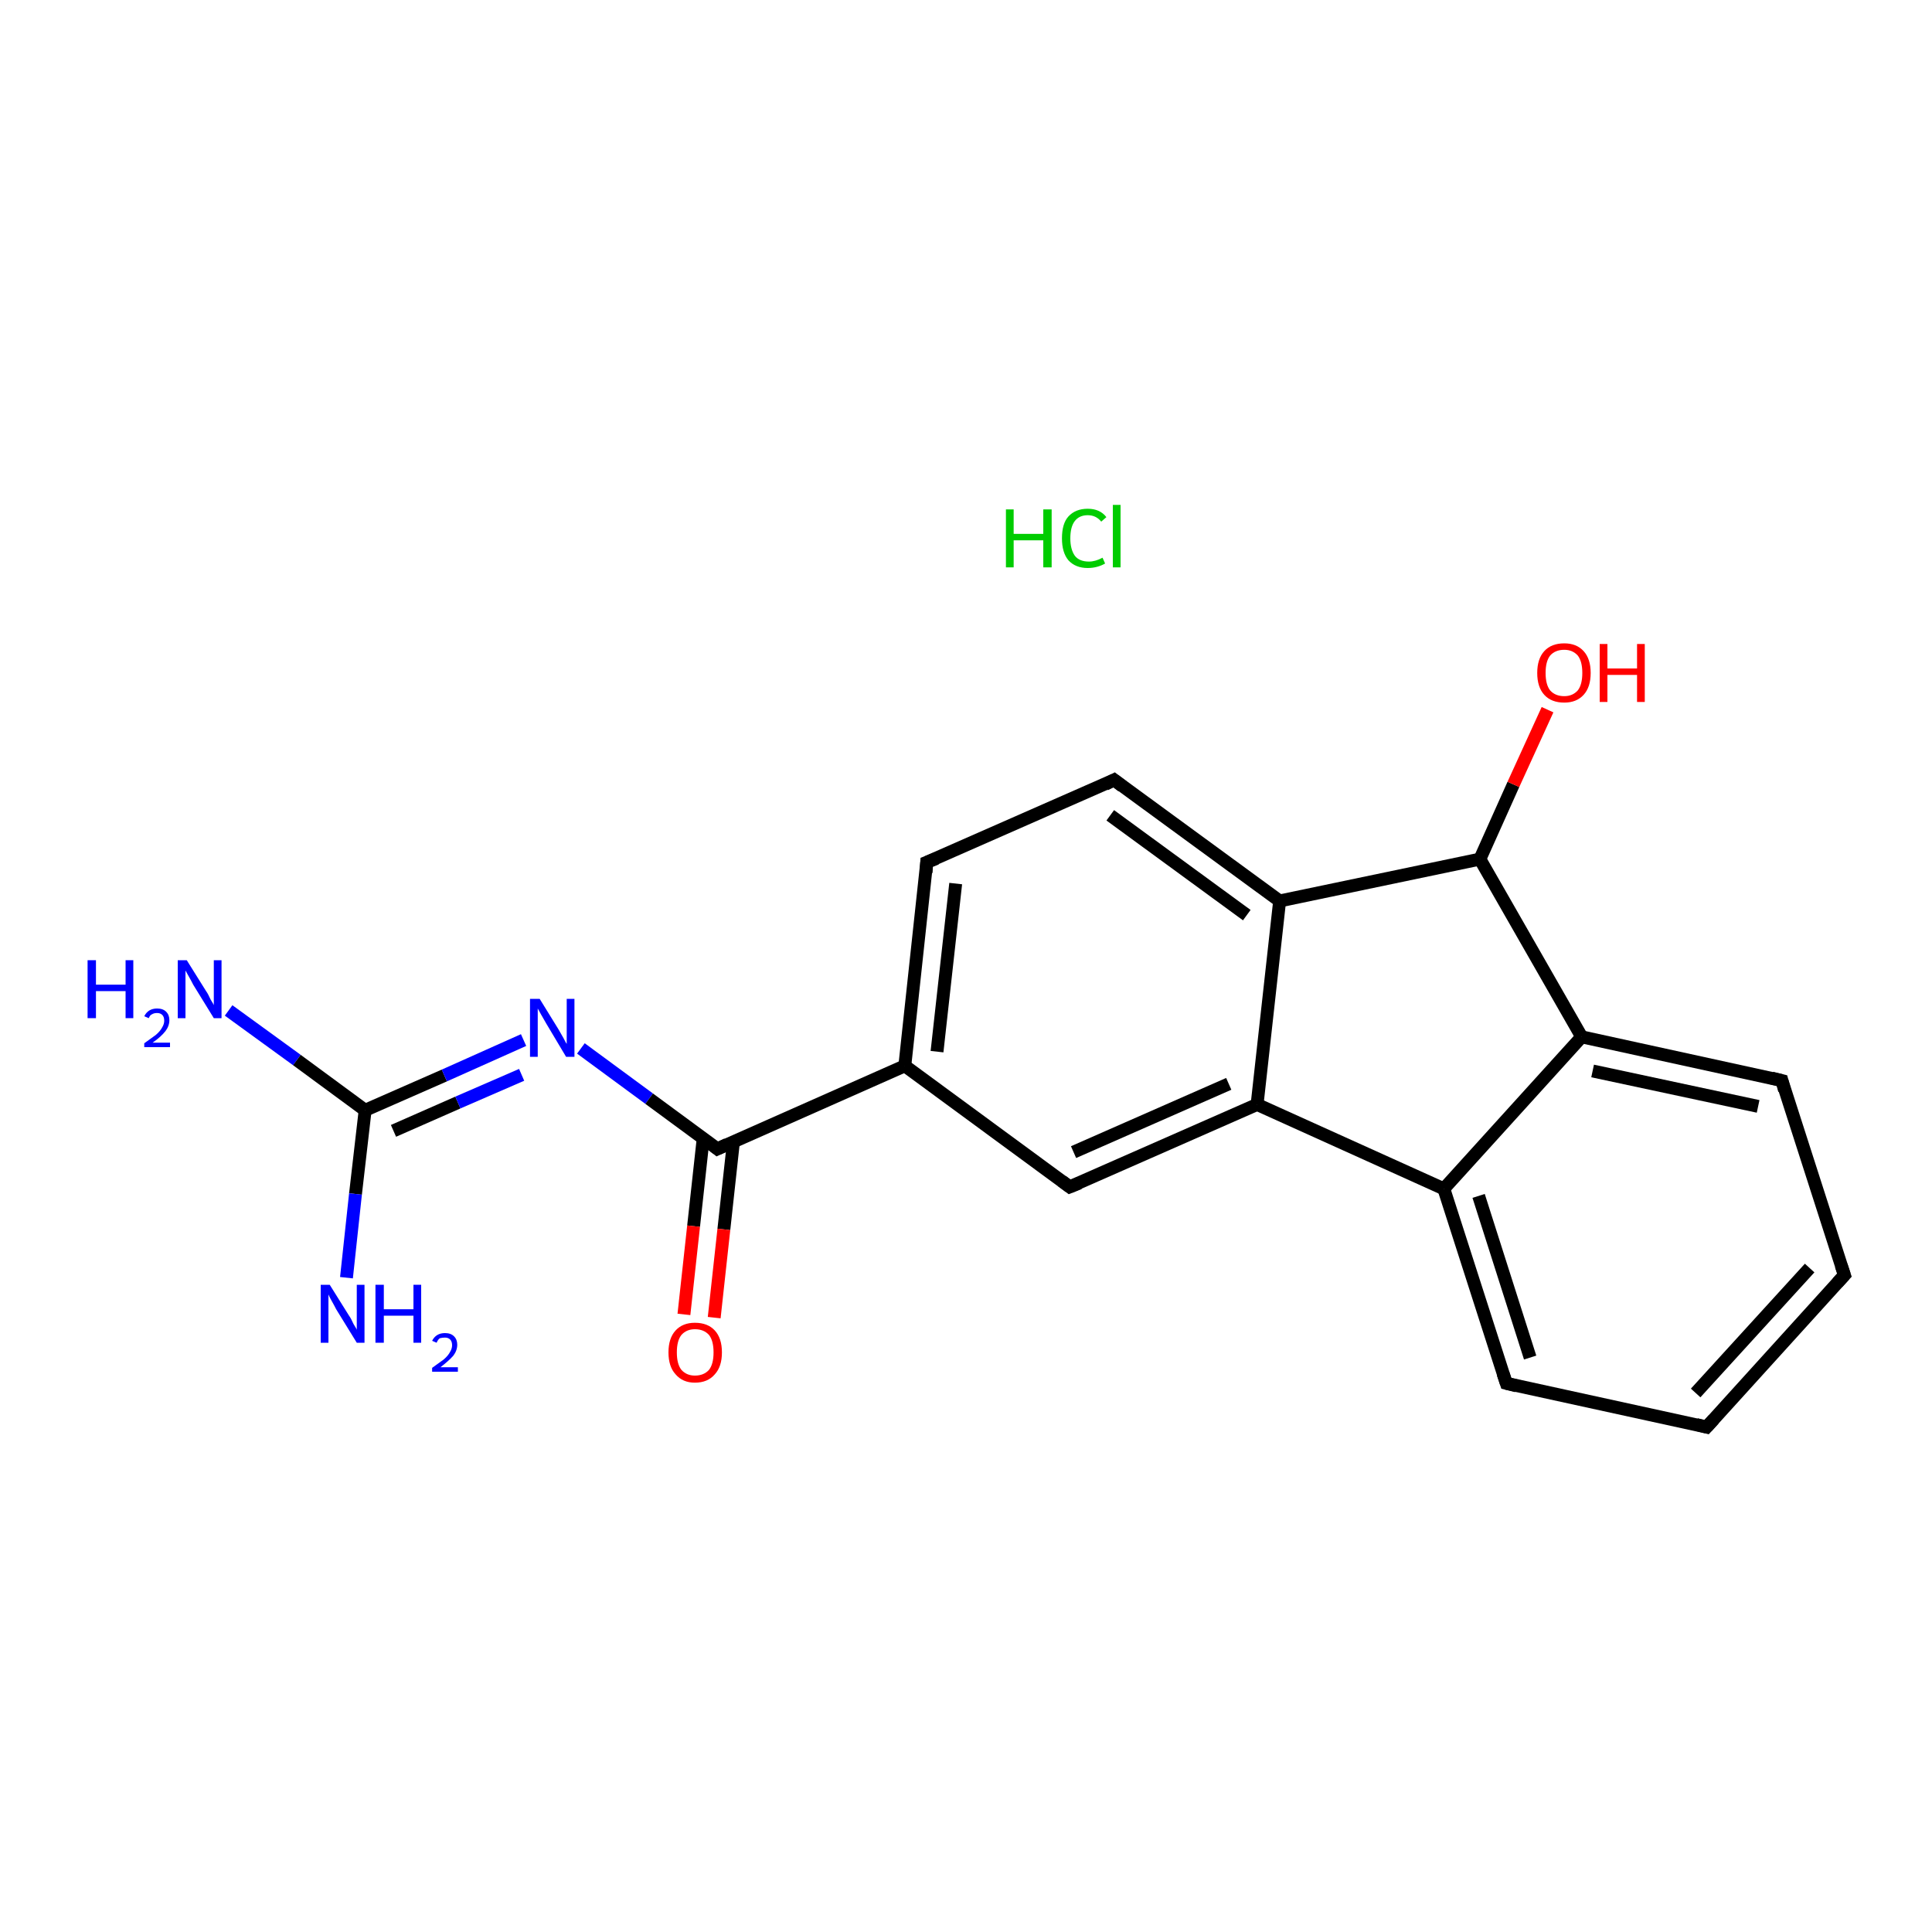 <?xml version='1.0' encoding='iso-8859-1'?>
<svg version='1.1' baseProfile='full'
              xmlns='http://www.w3.org/2000/svg'
                      xmlns:rdkit='http://www.rdkit.org/xml'
                      xmlns:xlink='http://www.w3.org/1999/xlink'
                  xml:space='preserve'
width='300px' height='300px' viewBox='0 0 300 300'>
<!-- END OF HEADER -->
<rect style='opacity:1.0;fill:#FFFFFF;stroke:none' width='300.0' height='300.0' x='0.0' y='0.0'> </rect>
<path class='bond-0 atom-1 atom-2' d='M 35.5,156.9 L 46.1,164.6' style='fill:none;fill-rule:evenodd;stroke:#0000FF;stroke-width:2.0px;stroke-linecap:butt;stroke-linejoin:miter;stroke-opacity:1' />
<path class='bond-0 atom-1 atom-2' d='M 46.1,164.6 L 56.7,172.4' style='fill:none;fill-rule:evenodd;stroke:#000000;stroke-width:2.0px;stroke-linecap:butt;stroke-linejoin:miter;stroke-opacity:1' />
<path class='bond-1 atom-2 atom-3' d='M 56.7,172.4 L 55.2,185.4' style='fill:none;fill-rule:evenodd;stroke:#000000;stroke-width:2.0px;stroke-linecap:butt;stroke-linejoin:miter;stroke-opacity:1' />
<path class='bond-1 atom-2 atom-3' d='M 55.2,185.4 L 53.8,198.4' style='fill:none;fill-rule:evenodd;stroke:#0000FF;stroke-width:2.0px;stroke-linecap:butt;stroke-linejoin:miter;stroke-opacity:1' />
<path class='bond-2 atom-2 atom-4' d='M 56.7,172.4 L 69.0,167.0' style='fill:none;fill-rule:evenodd;stroke:#000000;stroke-width:2.0px;stroke-linecap:butt;stroke-linejoin:miter;stroke-opacity:1' />
<path class='bond-2 atom-2 atom-4' d='M 69.0,167.0 L 81.3,161.5' style='fill:none;fill-rule:evenodd;stroke:#0000FF;stroke-width:2.0px;stroke-linecap:butt;stroke-linejoin:miter;stroke-opacity:1' />
<path class='bond-2 atom-2 atom-4' d='M 61.1,175.6 L 71.1,171.2' style='fill:none;fill-rule:evenodd;stroke:#000000;stroke-width:2.0px;stroke-linecap:butt;stroke-linejoin:miter;stroke-opacity:1' />
<path class='bond-2 atom-2 atom-4' d='M 71.1,171.2 L 81.0,166.9' style='fill:none;fill-rule:evenodd;stroke:#0000FF;stroke-width:2.0px;stroke-linecap:butt;stroke-linejoin:miter;stroke-opacity:1' />
<path class='bond-3 atom-4 atom-5' d='M 90.2,162.8 L 100.8,170.6' style='fill:none;fill-rule:evenodd;stroke:#0000FF;stroke-width:2.0px;stroke-linecap:butt;stroke-linejoin:miter;stroke-opacity:1' />
<path class='bond-3 atom-4 atom-5' d='M 100.8,170.6 L 111.4,178.4' style='fill:none;fill-rule:evenodd;stroke:#000000;stroke-width:2.0px;stroke-linecap:butt;stroke-linejoin:miter;stroke-opacity:1' />
<path class='bond-4 atom-5 atom-6' d='M 109.2,176.7 L 107.7,190.4' style='fill:none;fill-rule:evenodd;stroke:#000000;stroke-width:2.0px;stroke-linecap:butt;stroke-linejoin:miter;stroke-opacity:1' />
<path class='bond-4 atom-5 atom-6' d='M 107.7,190.4 L 106.2,204.1' style='fill:none;fill-rule:evenodd;stroke:#FF0000;stroke-width:2.0px;stroke-linecap:butt;stroke-linejoin:miter;stroke-opacity:1' />
<path class='bond-4 atom-5 atom-6' d='M 113.9,177.2 L 112.4,190.9' style='fill:none;fill-rule:evenodd;stroke:#000000;stroke-width:2.0px;stroke-linecap:butt;stroke-linejoin:miter;stroke-opacity:1' />
<path class='bond-4 atom-5 atom-6' d='M 112.4,190.9 L 110.9,204.6' style='fill:none;fill-rule:evenodd;stroke:#FF0000;stroke-width:2.0px;stroke-linecap:butt;stroke-linejoin:miter;stroke-opacity:1' />
<path class='bond-5 atom-5 atom-7' d='M 111.4,178.4 L 140.5,165.5' style='fill:none;fill-rule:evenodd;stroke:#000000;stroke-width:2.0px;stroke-linecap:butt;stroke-linejoin:miter;stroke-opacity:1' />
<path class='bond-6 atom-7 atom-8' d='M 140.5,165.5 L 143.9,133.9' style='fill:none;fill-rule:evenodd;stroke:#000000;stroke-width:2.0px;stroke-linecap:butt;stroke-linejoin:miter;stroke-opacity:1' />
<path class='bond-6 atom-7 atom-8' d='M 145.5,163.3 L 148.4,137.2' style='fill:none;fill-rule:evenodd;stroke:#000000;stroke-width:2.0px;stroke-linecap:butt;stroke-linejoin:miter;stroke-opacity:1' />
<path class='bond-7 atom-8 atom-9' d='M 143.9,133.9 L 173.0,121.1' style='fill:none;fill-rule:evenodd;stroke:#000000;stroke-width:2.0px;stroke-linecap:butt;stroke-linejoin:miter;stroke-opacity:1' />
<path class='bond-8 atom-9 atom-10' d='M 173.0,121.1 L 198.7,139.9' style='fill:none;fill-rule:evenodd;stroke:#000000;stroke-width:2.0px;stroke-linecap:butt;stroke-linejoin:miter;stroke-opacity:1' />
<path class='bond-8 atom-9 atom-10' d='M 172.4,126.6 L 193.6,142.1' style='fill:none;fill-rule:evenodd;stroke:#000000;stroke-width:2.0px;stroke-linecap:butt;stroke-linejoin:miter;stroke-opacity:1' />
<path class='bond-9 atom-10 atom-11' d='M 198.7,139.9 L 195.2,171.5' style='fill:none;fill-rule:evenodd;stroke:#000000;stroke-width:2.0px;stroke-linecap:butt;stroke-linejoin:miter;stroke-opacity:1' />
<path class='bond-10 atom-11 atom-12' d='M 195.2,171.5 L 166.1,184.3' style='fill:none;fill-rule:evenodd;stroke:#000000;stroke-width:2.0px;stroke-linecap:butt;stroke-linejoin:miter;stroke-opacity:1' />
<path class='bond-10 atom-11 atom-12' d='M 190.8,168.3 L 166.7,178.9' style='fill:none;fill-rule:evenodd;stroke:#000000;stroke-width:2.0px;stroke-linecap:butt;stroke-linejoin:miter;stroke-opacity:1' />
<path class='bond-11 atom-11 atom-13' d='M 195.2,171.5 L 224.2,184.6' style='fill:none;fill-rule:evenodd;stroke:#000000;stroke-width:2.0px;stroke-linecap:butt;stroke-linejoin:miter;stroke-opacity:1' />
<path class='bond-12 atom-13 atom-14' d='M 224.2,184.6 L 233.9,214.8' style='fill:none;fill-rule:evenodd;stroke:#000000;stroke-width:2.0px;stroke-linecap:butt;stroke-linejoin:miter;stroke-opacity:1' />
<path class='bond-12 atom-13 atom-14' d='M 229.6,185.7 L 237.6,210.8' style='fill:none;fill-rule:evenodd;stroke:#000000;stroke-width:2.0px;stroke-linecap:butt;stroke-linejoin:miter;stroke-opacity:1' />
<path class='bond-13 atom-14 atom-15' d='M 233.9,214.8 L 265.0,221.6' style='fill:none;fill-rule:evenodd;stroke:#000000;stroke-width:2.0px;stroke-linecap:butt;stroke-linejoin:miter;stroke-opacity:1' />
<path class='bond-14 atom-15 atom-16' d='M 265.0,221.6 L 286.4,198.0' style='fill:none;fill-rule:evenodd;stroke:#000000;stroke-width:2.0px;stroke-linecap:butt;stroke-linejoin:miter;stroke-opacity:1' />
<path class='bond-14 atom-15 atom-16' d='M 263.3,216.3 L 281.0,196.9' style='fill:none;fill-rule:evenodd;stroke:#000000;stroke-width:2.0px;stroke-linecap:butt;stroke-linejoin:miter;stroke-opacity:1' />
<path class='bond-15 atom-16 atom-17' d='M 286.4,198.0 L 276.7,167.8' style='fill:none;fill-rule:evenodd;stroke:#000000;stroke-width:2.0px;stroke-linecap:butt;stroke-linejoin:miter;stroke-opacity:1' />
<path class='bond-16 atom-17 atom-18' d='M 276.7,167.8 L 245.6,161.0' style='fill:none;fill-rule:evenodd;stroke:#000000;stroke-width:2.0px;stroke-linecap:butt;stroke-linejoin:miter;stroke-opacity:1' />
<path class='bond-16 atom-17 atom-18' d='M 273.0,171.8 L 247.3,166.3' style='fill:none;fill-rule:evenodd;stroke:#000000;stroke-width:2.0px;stroke-linecap:butt;stroke-linejoin:miter;stroke-opacity:1' />
<path class='bond-17 atom-18 atom-19' d='M 245.6,161.0 L 229.8,133.4' style='fill:none;fill-rule:evenodd;stroke:#000000;stroke-width:2.0px;stroke-linecap:butt;stroke-linejoin:miter;stroke-opacity:1' />
<path class='bond-18 atom-19 atom-20' d='M 229.8,133.4 L 235.0,121.8' style='fill:none;fill-rule:evenodd;stroke:#000000;stroke-width:2.0px;stroke-linecap:butt;stroke-linejoin:miter;stroke-opacity:1' />
<path class='bond-18 atom-19 atom-20' d='M 235.0,121.8 L 240.3,110.2' style='fill:none;fill-rule:evenodd;stroke:#FF0000;stroke-width:2.0px;stroke-linecap:butt;stroke-linejoin:miter;stroke-opacity:1' />
<path class='bond-19 atom-12 atom-7' d='M 166.1,184.3 L 140.5,165.5' style='fill:none;fill-rule:evenodd;stroke:#000000;stroke-width:2.0px;stroke-linecap:butt;stroke-linejoin:miter;stroke-opacity:1' />
<path class='bond-20 atom-18 atom-13' d='M 245.6,161.0 L 224.2,184.6' style='fill:none;fill-rule:evenodd;stroke:#000000;stroke-width:2.0px;stroke-linecap:butt;stroke-linejoin:miter;stroke-opacity:1' />
<path class='bond-21 atom-19 atom-10' d='M 229.8,133.4 L 198.7,139.9' style='fill:none;fill-rule:evenodd;stroke:#000000;stroke-width:2.0px;stroke-linecap:butt;stroke-linejoin:miter;stroke-opacity:1' />
<path d='M 110.9,178.0 L 111.4,178.4 L 112.9,177.7' style='fill:none;stroke:#000000;stroke-width:2.0px;stroke-linecap:butt;stroke-linejoin:miter;stroke-opacity:1;' />
<path d='M 143.8,135.5 L 143.9,133.9 L 145.4,133.3' style='fill:none;stroke:#000000;stroke-width:2.0px;stroke-linecap:butt;stroke-linejoin:miter;stroke-opacity:1;' />
<path d='M 171.6,121.8 L 173.0,121.1 L 174.3,122.1' style='fill:none;stroke:#000000;stroke-width:2.0px;stroke-linecap:butt;stroke-linejoin:miter;stroke-opacity:1;' />
<path d='M 167.6,183.7 L 166.1,184.3 L 164.9,183.4' style='fill:none;stroke:#000000;stroke-width:2.0px;stroke-linecap:butt;stroke-linejoin:miter;stroke-opacity:1;' />
<path d='M 233.4,213.3 L 233.9,214.8 L 235.5,215.2' style='fill:none;stroke:#000000;stroke-width:2.0px;stroke-linecap:butt;stroke-linejoin:miter;stroke-opacity:1;' />
<path d='M 263.4,221.2 L 265.0,221.6 L 266.1,220.4' style='fill:none;stroke:#000000;stroke-width:2.0px;stroke-linecap:butt;stroke-linejoin:miter;stroke-opacity:1;' />
<path d='M 285.3,199.2 L 286.4,198.0 L 285.9,196.5' style='fill:none;stroke:#000000;stroke-width:2.0px;stroke-linecap:butt;stroke-linejoin:miter;stroke-opacity:1;' />
<path d='M 277.1,169.3 L 276.7,167.8 L 275.1,167.4' style='fill:none;stroke:#000000;stroke-width:2.0px;stroke-linecap:butt;stroke-linejoin:miter;stroke-opacity:1;' />
<path class='atom-0' d='M 156.2 79.1
L 157.4 79.1
L 157.4 82.9
L 162.0 82.9
L 162.0 79.1
L 163.3 79.1
L 163.3 88.1
L 162.0 88.1
L 162.0 83.9
L 157.4 83.9
L 157.4 88.1
L 156.2 88.1
L 156.2 79.1
' fill='#00CC00'/>
<path class='atom-0' d='M 164.9 83.6
Q 164.9 81.3, 165.9 80.2
Q 167.0 79.0, 168.9 79.0
Q 170.8 79.0, 171.8 80.3
L 171.0 81.0
Q 170.2 80.0, 168.9 80.0
Q 167.6 80.0, 166.9 80.9
Q 166.2 81.8, 166.2 83.6
Q 166.2 85.3, 166.9 86.3
Q 167.6 87.2, 169.1 87.2
Q 170.1 87.2, 171.2 86.6
L 171.6 87.5
Q 171.1 87.8, 170.4 88.0
Q 169.7 88.2, 168.9 88.2
Q 167.0 88.2, 165.9 87.0
Q 164.9 85.8, 164.9 83.6
' fill='#00CC00'/>
<path class='atom-0' d='M 172.8 78.4
L 174.0 78.4
L 174.0 88.1
L 172.8 88.1
L 172.8 78.4
' fill='#00CC00'/>
<path class='atom-1' d='M 13.6 149.1
L 14.9 149.1
L 14.9 152.9
L 19.5 152.9
L 19.5 149.1
L 20.7 149.1
L 20.7 158.1
L 19.5 158.1
L 19.5 153.9
L 14.9 153.9
L 14.9 158.1
L 13.6 158.1
L 13.6 149.1
' fill='#0000FF'/>
<path class='atom-1' d='M 22.4 157.8
Q 22.7 157.2, 23.2 156.9
Q 23.7 156.6, 24.4 156.6
Q 25.3 156.6, 25.8 157.1
Q 26.3 157.6, 26.3 158.4
Q 26.3 159.3, 25.7 160.1
Q 25.0 161.0, 23.7 161.9
L 26.4 161.9
L 26.4 162.6
L 22.4 162.6
L 22.4 162.0
Q 23.5 161.2, 24.2 160.7
Q 24.9 160.1, 25.2 159.5
Q 25.5 159.0, 25.5 158.5
Q 25.5 157.9, 25.2 157.6
Q 24.9 157.3, 24.4 157.3
Q 23.9 157.3, 23.6 157.5
Q 23.3 157.6, 23.1 158.1
L 22.4 157.8
' fill='#0000FF'/>
<path class='atom-1' d='M 29.0 149.1
L 32.0 153.9
Q 32.3 154.3, 32.7 155.2
Q 33.2 156.0, 33.2 156.1
L 33.2 149.1
L 34.4 149.1
L 34.4 158.1
L 33.2 158.1
L 30.0 152.9
Q 29.7 152.3, 29.3 151.6
Q 28.9 150.9, 28.8 150.7
L 28.8 158.1
L 27.6 158.1
L 27.6 149.1
L 29.0 149.1
' fill='#0000FF'/>
<path class='atom-3' d='M 51.2 199.5
L 54.2 204.3
Q 54.5 204.7, 54.9 205.6
Q 55.4 206.4, 55.4 206.5
L 55.4 199.5
L 56.6 199.5
L 56.6 208.5
L 55.4 208.5
L 52.2 203.3
Q 51.9 202.7, 51.5 202.0
Q 51.1 201.3, 51.0 201.0
L 51.0 208.5
L 49.8 208.5
L 49.8 199.5
L 51.2 199.5
' fill='#0000FF'/>
<path class='atom-3' d='M 58.3 199.5
L 59.6 199.5
L 59.6 203.3
L 64.2 203.3
L 64.2 199.5
L 65.4 199.5
L 65.4 208.5
L 64.2 208.5
L 64.2 204.3
L 59.6 204.3
L 59.6 208.5
L 58.3 208.5
L 58.3 199.5
' fill='#0000FF'/>
<path class='atom-3' d='M 67.1 208.2
Q 67.4 207.6, 67.9 207.3
Q 68.4 207.0, 69.1 207.0
Q 70.0 207.0, 70.5 207.5
Q 71.0 208.0, 71.0 208.8
Q 71.0 209.7, 70.4 210.5
Q 69.7 211.3, 68.4 212.3
L 71.1 212.3
L 71.1 213.0
L 67.1 213.0
L 67.1 212.4
Q 68.2 211.6, 68.9 211.1
Q 69.6 210.5, 69.9 209.9
Q 70.2 209.4, 70.2 208.9
Q 70.2 208.3, 69.9 208.0
Q 69.6 207.7, 69.1 207.7
Q 68.7 207.7, 68.3 207.8
Q 68.0 208.0, 67.8 208.5
L 67.1 208.2
' fill='#0000FF'/>
<path class='atom-4' d='M 83.8 155.1
L 86.7 159.8
Q 87.0 160.3, 87.5 161.2
Q 87.9 162.0, 88.0 162.1
L 88.0 155.1
L 89.2 155.1
L 89.2 164.1
L 87.9 164.1
L 84.8 158.9
Q 84.4 158.2, 84.0 157.5
Q 83.6 156.8, 83.5 156.6
L 83.5 164.1
L 82.3 164.1
L 82.3 155.1
L 83.8 155.1
' fill='#0000FF'/>
<path class='atom-6' d='M 103.8 210.0
Q 103.8 207.8, 104.9 206.6
Q 106.0 205.4, 107.9 205.4
Q 109.9 205.4, 111.0 206.6
Q 112.1 207.8, 112.1 210.0
Q 112.1 212.2, 111.0 213.4
Q 109.9 214.7, 107.9 214.7
Q 106.0 214.7, 104.9 213.4
Q 103.8 212.2, 103.8 210.0
M 107.9 213.6
Q 109.3 213.6, 110.1 212.7
Q 110.8 211.8, 110.8 210.0
Q 110.8 208.2, 110.1 207.3
Q 109.3 206.4, 107.9 206.4
Q 106.6 206.4, 105.8 207.3
Q 105.1 208.2, 105.1 210.0
Q 105.1 211.8, 105.8 212.7
Q 106.6 213.6, 107.9 213.6
' fill='#FF0000'/>
<path class='atom-20' d='M 238.7 104.5
Q 238.7 102.3, 239.8 101.1
Q 240.9 99.9, 242.9 99.9
Q 244.8 99.9, 245.9 101.1
Q 247.0 102.3, 247.0 104.5
Q 247.0 106.7, 245.9 107.9
Q 244.8 109.1, 242.9 109.1
Q 240.9 109.1, 239.8 107.9
Q 238.7 106.7, 238.7 104.5
M 242.9 108.1
Q 244.2 108.1, 245.0 107.2
Q 245.7 106.3, 245.7 104.5
Q 245.7 102.7, 245.0 101.8
Q 244.2 100.9, 242.9 100.9
Q 241.5 100.9, 240.7 101.8
Q 240.0 102.7, 240.0 104.5
Q 240.0 106.3, 240.7 107.2
Q 241.5 108.1, 242.9 108.1
' fill='#FF0000'/>
<path class='atom-20' d='M 248.4 100.0
L 249.6 100.0
L 249.6 103.8
L 254.2 103.8
L 254.2 100.0
L 255.4 100.0
L 255.4 109.0
L 254.2 109.0
L 254.2 104.8
L 249.6 104.8
L 249.6 109.0
L 248.4 109.0
L 248.4 100.0
' fill='#FF0000'/>
</svg>
